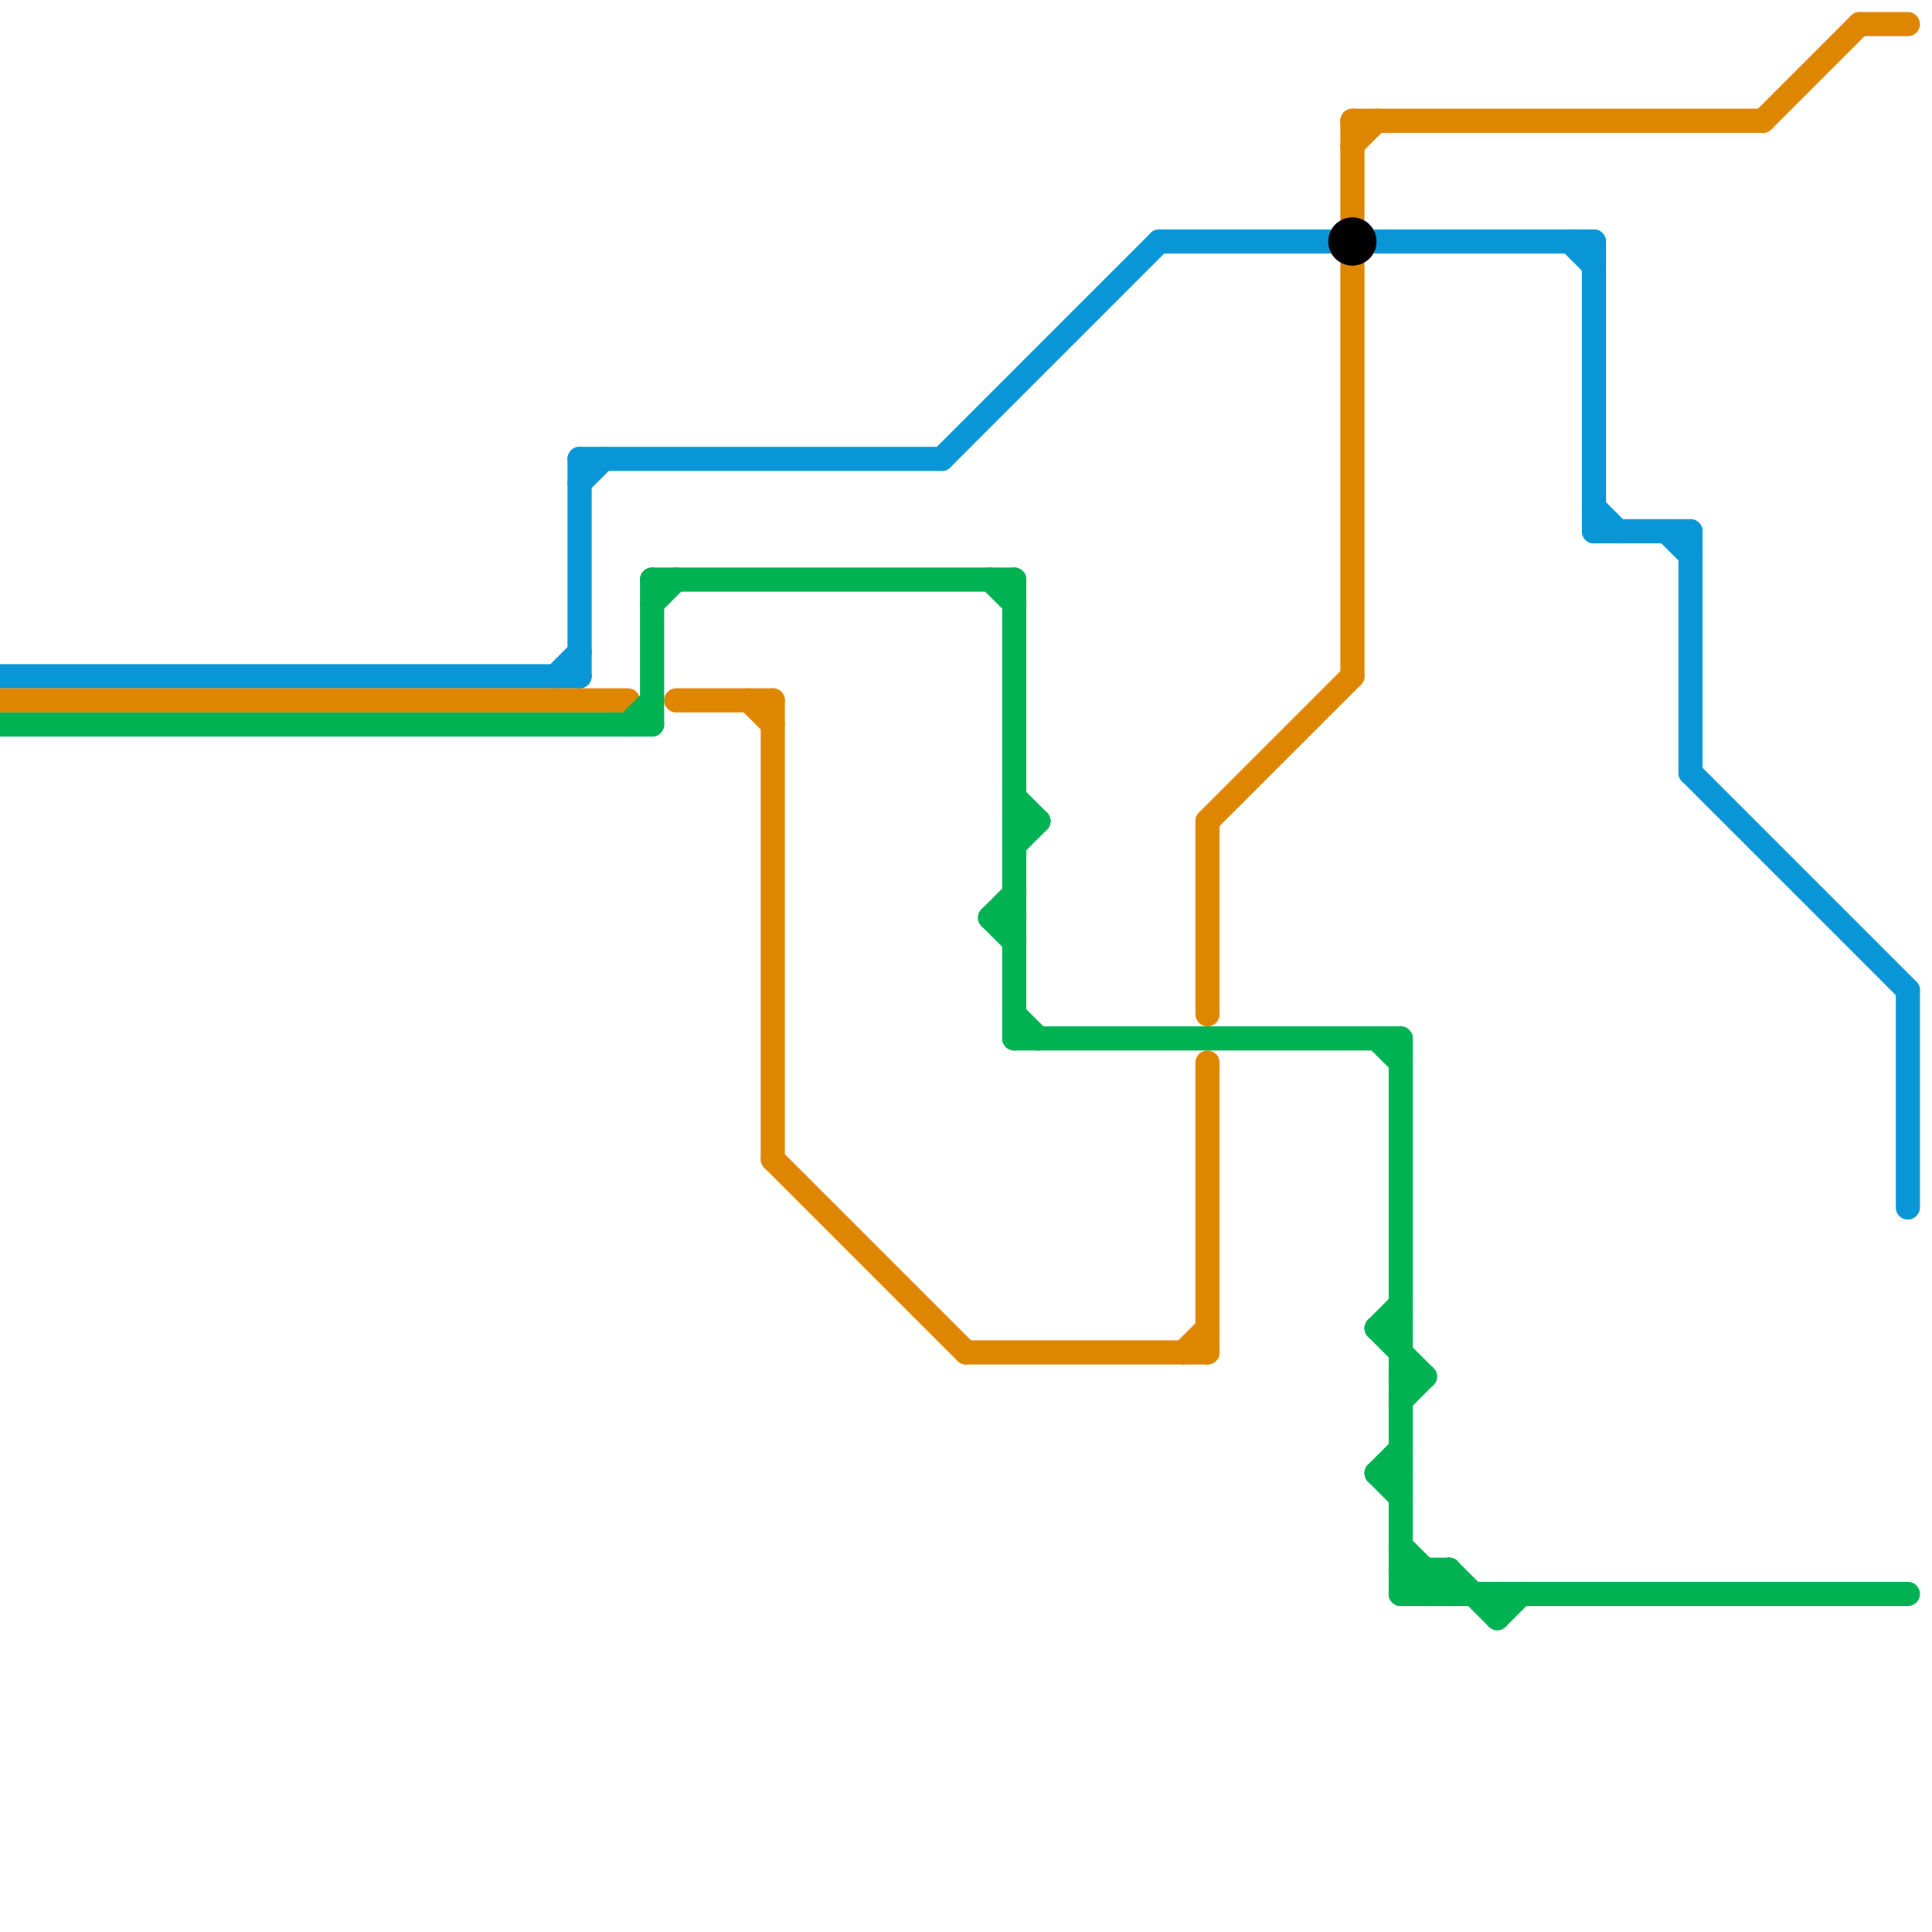 
<svg version="1.1" xmlns="http://www.w3.org/2000/svg" viewBox="0 0 80 80">
<style>line { stroke-width: 1; fill: none; stroke-linecap: round; stroke-linejoin: round; } .c0 { stroke: #0896d7 } .c1 { stroke: #df8600 } .c2 { stroke: #00b251 } .c3 { stroke: #000000 }</style><line class="c0" x1="0" y1="28" x2="24" y2="28"/><line class="c0" x1="24" y1="19" x2="24" y2="28"/><line class="c0" x1="39" y1="19" x2="48" y2="10"/><line class="c0" x1="66" y1="22" x2="70" y2="22"/><line class="c0" x1="48" y1="10" x2="55" y2="10"/><line class="c0" x1="79" y1="41" x2="79" y2="50"/><line class="c0" x1="66" y1="10" x2="66" y2="22"/><line class="c0" x1="69" y1="22" x2="70" y2="23"/><line class="c0" x1="23" y1="28" x2="24" y2="27"/><line class="c0" x1="70" y1="32" x2="79" y2="41"/><line class="c0" x1="57" y1="10" x2="66" y2="10"/><line class="c0" x1="24" y1="19" x2="39" y2="19"/><line class="c0" x1="65" y1="10" x2="66" y2="11"/><line class="c0" x1="66" y1="21" x2="67" y2="22"/><line class="c0" x1="24" y1="20" x2="25" y2="19"/><line class="c0" x1="70" y1="22" x2="70" y2="32"/><line class="c1" x1="56" y1="6" x2="57" y2="5"/><line class="c1" x1="56" y1="5" x2="73" y2="5"/><line class="c1" x1="40" y1="56" x2="50" y2="56"/><line class="c1" x1="50" y1="44" x2="50" y2="56"/><line class="c1" x1="31" y1="29" x2="32" y2="30"/><line class="c1" x1="56" y1="5" x2="56" y2="9"/><line class="c1" x1="73" y1="5" x2="77" y2="1"/><line class="c1" x1="77" y1="1" x2="79" y2="1"/><line class="c1" x1="50" y1="34" x2="50" y2="42"/><line class="c1" x1="32" y1="48" x2="40" y2="56"/><line class="c1" x1="32" y1="29" x2="32" y2="48"/><line class="c1" x1="49" y1="56" x2="50" y2="55"/><line class="c1" x1="56" y1="11" x2="56" y2="28"/><line class="c1" x1="28" y1="29" x2="32" y2="29"/><line class="c1" x1="50" y1="34" x2="56" y2="28"/><line class="c1" x1="0" y1="29" x2="26" y2="29"/><line class="c2" x1="0" y1="30" x2="27" y2="30"/><line class="c2" x1="58" y1="65" x2="60" y2="65"/><line class="c2" x1="59" y1="65" x2="59" y2="66"/><line class="c2" x1="57" y1="55" x2="58" y2="55"/><line class="c2" x1="57" y1="61" x2="58" y2="61"/><line class="c2" x1="58" y1="58" x2="59" y2="57"/><line class="c2" x1="57" y1="55" x2="59" y2="57"/><line class="c2" x1="42" y1="34" x2="43" y2="34"/><line class="c2" x1="60" y1="65" x2="62" y2="67"/><line class="c2" x1="42" y1="35" x2="43" y2="34"/><line class="c2" x1="41" y1="38" x2="42" y2="38"/><line class="c2" x1="58" y1="66" x2="79" y2="66"/><line class="c2" x1="62" y1="66" x2="62" y2="67"/><line class="c2" x1="58" y1="65" x2="59" y2="66"/><line class="c2" x1="60" y1="65" x2="60" y2="66"/><line class="c2" x1="27" y1="24" x2="27" y2="30"/><line class="c2" x1="41" y1="24" x2="42" y2="25"/><line class="c2" x1="42" y1="33" x2="43" y2="34"/><line class="c2" x1="58" y1="43" x2="58" y2="66"/><line class="c2" x1="57" y1="55" x2="58" y2="54"/><line class="c2" x1="57" y1="61" x2="58" y2="60"/><line class="c2" x1="42" y1="43" x2="58" y2="43"/><line class="c2" x1="27" y1="24" x2="42" y2="24"/><line class="c2" x1="58" y1="57" x2="59" y2="57"/><line class="c2" x1="41" y1="38" x2="42" y2="37"/><line class="c2" x1="58" y1="66" x2="59" y2="65"/><line class="c2" x1="58" y1="64" x2="60" y2="66"/><line class="c2" x1="42" y1="24" x2="42" y2="43"/><line class="c2" x1="57" y1="43" x2="58" y2="44"/><line class="c2" x1="57" y1="61" x2="58" y2="62"/><line class="c2" x1="42" y1="42" x2="43" y2="43"/><line class="c2" x1="27" y1="25" x2="28" y2="24"/><line class="c2" x1="62" y1="67" x2="63" y2="66"/><line class="c2" x1="59" y1="66" x2="60" y2="65"/><line class="c2" x1="41" y1="38" x2="42" y2="39"/><line class="c2" x1="26" y1="30" x2="27" y2="29"/><circle cx="56" cy="10" r="1" fill="#000000" />


</svg>

